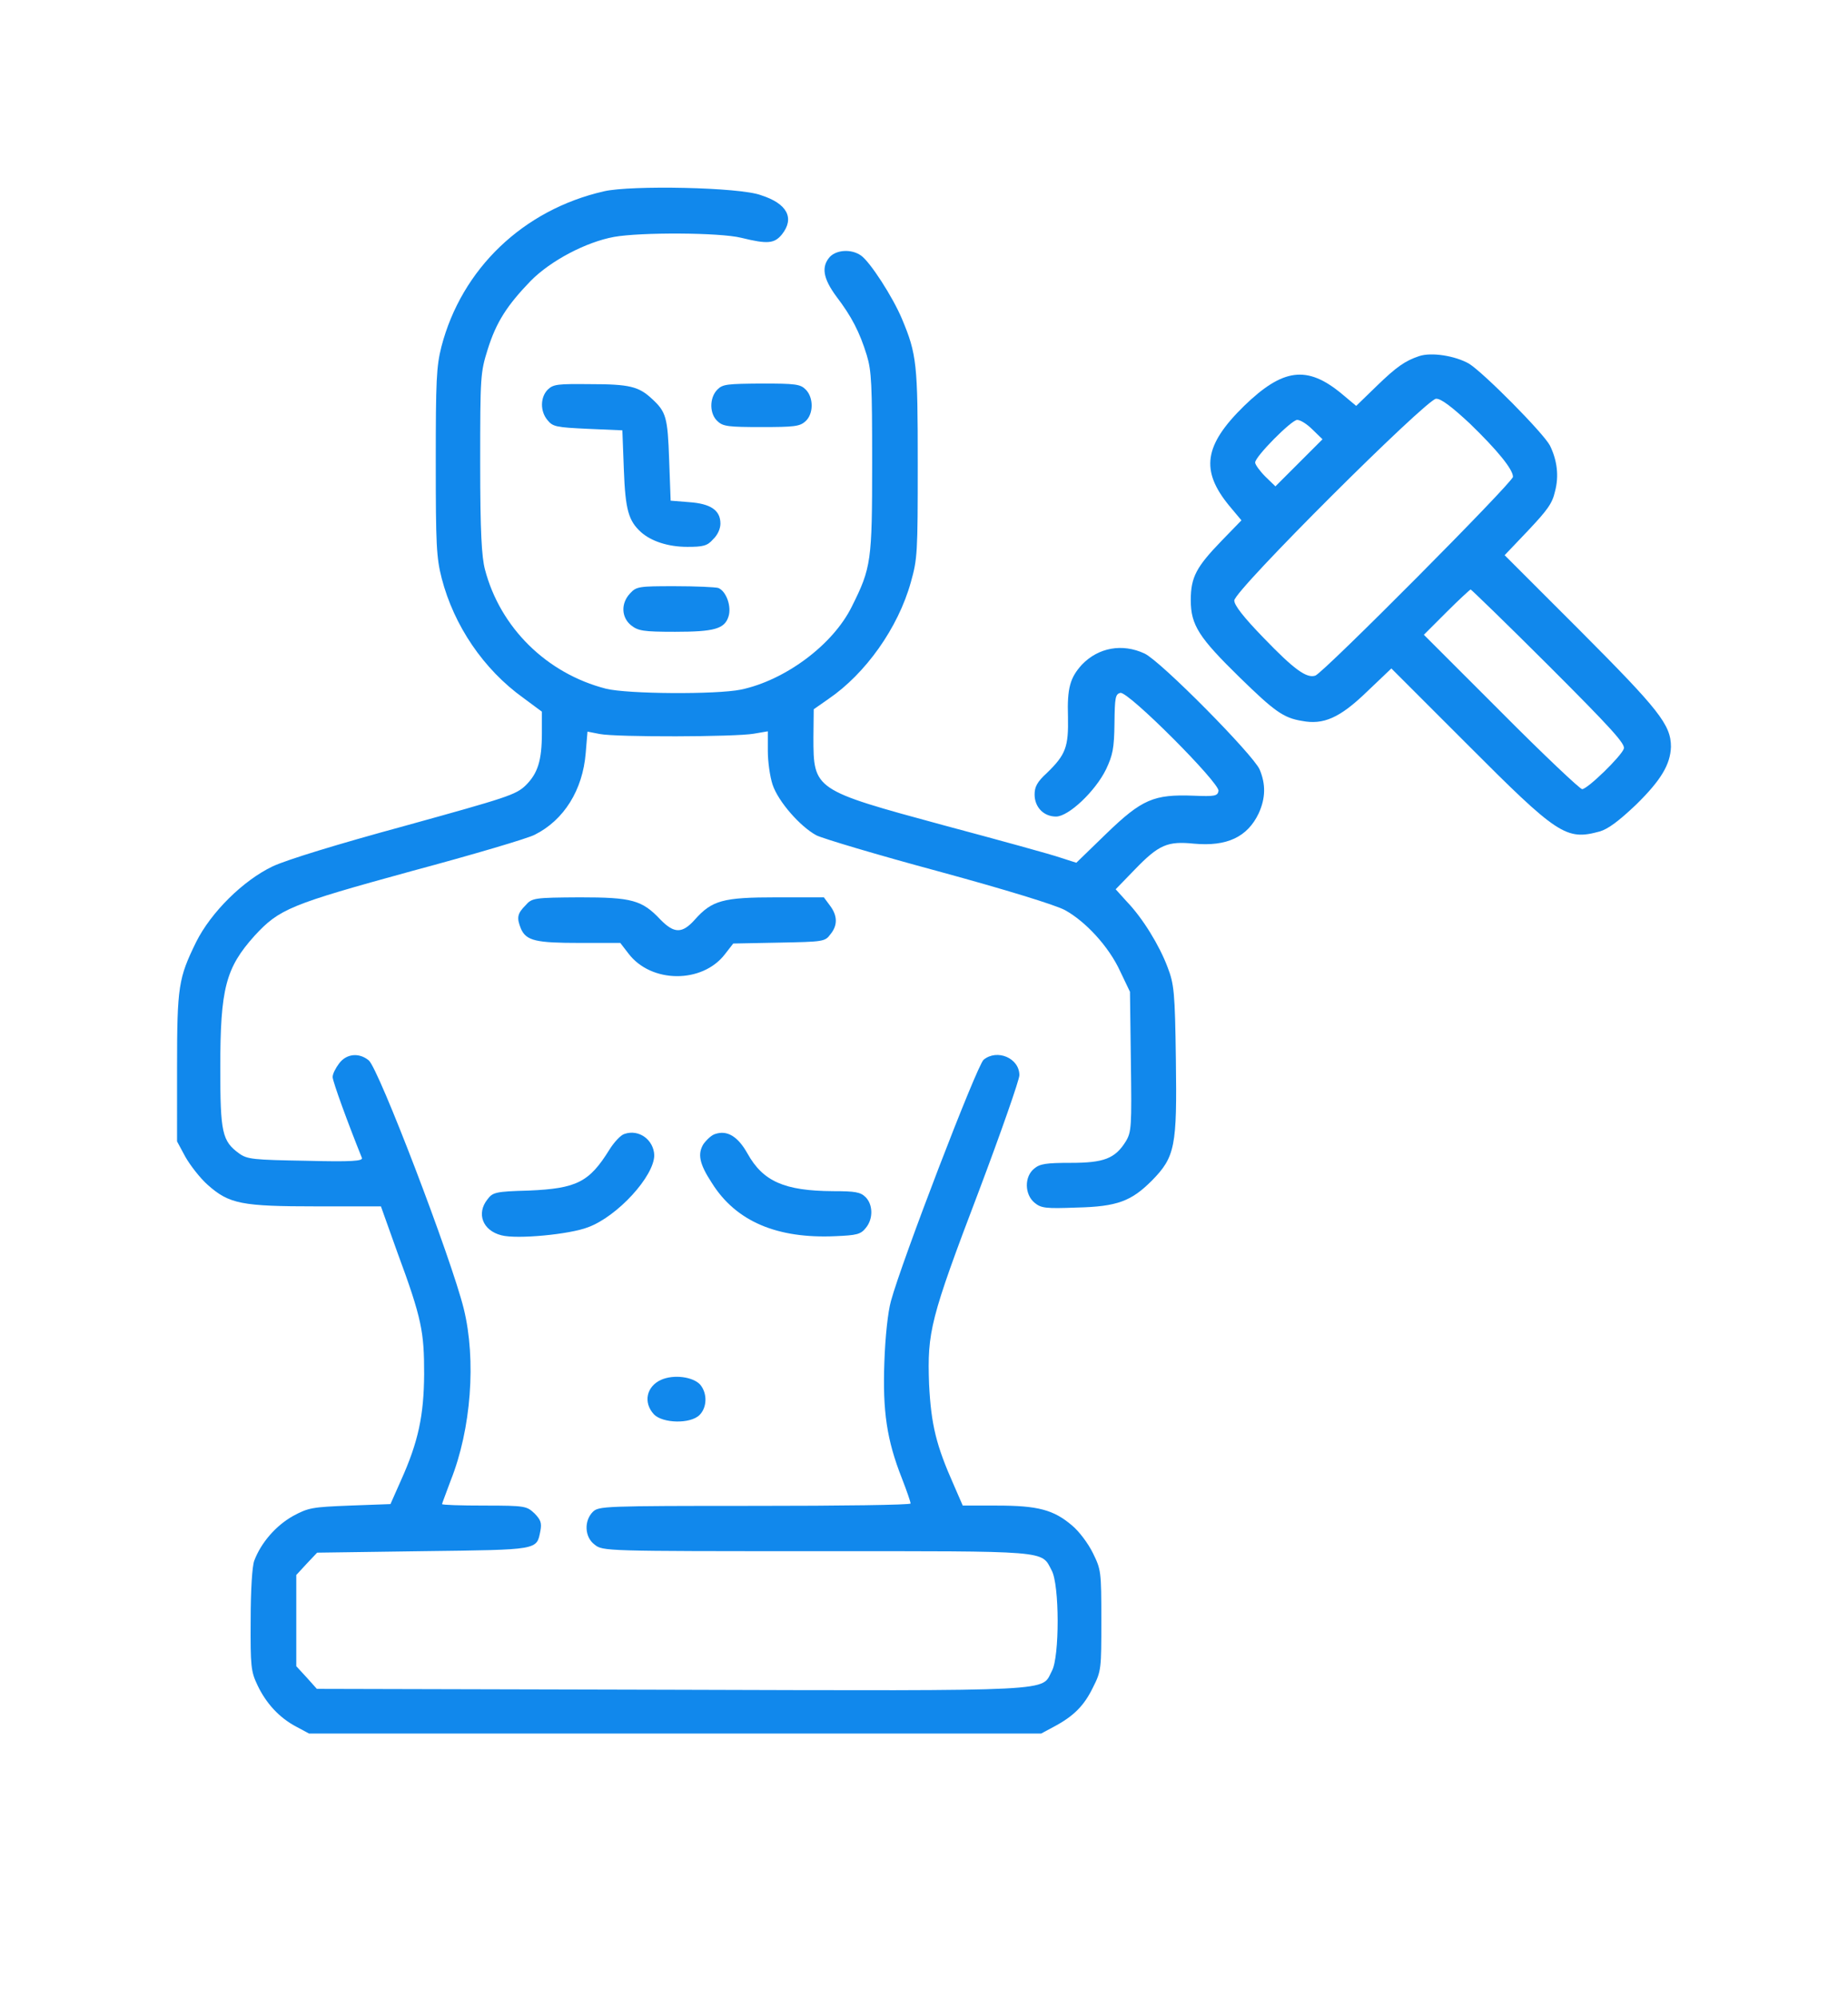 <?xml version="1.0" encoding="utf-8"?>
<!-- Generator: Adobe Illustrator 28.0.0, SVG Export Plug-In . SVG Version: 6.00 Build 0)  -->
<svg version="1.1" id="Warstwa_1" xmlns="http://www.w3.org/2000/svg" xmlns:xlink="http://www.w3.org/1999/xlink" x="0px" y="0px"
	 viewBox="0 0 62 67" style="enable-background:new 0 0 62 67;" xml:space="preserve">
<style type="text/css">
	.st0{fill:#1188EC;}
</style>
<g transform="translate(0,512) scale(0.1,-0.1)">
	<path class="st0" d="M202.6,5055.8c-27.1-6.2-47.7-26-54.5-52.1c-1.7-6.7-1.9-11.4-1.9-38.8c0-27.6,0.2-32,2-39
		c4.1-15.8,14-30.5,27.4-40.1l6.2-4.6v-7.1c0-9.4-1.4-13.6-5.4-17.6c-3.3-3.2-6.2-4.1-40.5-13.6c-22.8-6.2-39.7-11.4-44.4-13.6
		c-9.9-4.7-20.7-15.4-25.7-25.4c-5.9-12.1-6.4-14.7-6.4-42.1V4737l2.8-5.2c1.6-2.8,4.9-7.1,7.5-9.4c7.2-6.4,11.4-7.2,36.5-7.2h21.6
		l5.5-15.4c8.3-22.4,9-26.8,9-40.9c-0.1-13.8-1.9-22.6-7.8-35.7l-3.5-7.9l-13.6-0.5c-12.7-0.5-13.9-0.7-19.1-3.5
		c-5.7-3.2-10.7-8.9-13-15c-0.7-1.9-1.2-9.8-1.2-20c-0.1-15.5,0.1-17.2,2.3-21.8c2.8-5.9,7.2-10.9,13.2-14l4.1-2.2h122.8h122.8
		l4.1,2.2c6.8,3.6,10.3,7.1,13.3,13.3c2.8,5.5,2.8,6.3,2.8,22.5c0,16.4-0.1,17-2.8,22.5c-1.6,3.3-4.7,7.4-7,9.3
		c-6.2,5.3-11.5,6.7-25.2,6.7H323l-3,6.9c-5.9,13.3-7.6,20.1-8.3,33.9c-0.6,17.5,0.3,21.6,16.7,64.7c7.5,19.9,13.6,37.4,13.6,38.9
		c0,5.8-7.5,8.9-12,5.2c-2.2-1.8-27.5-67.7-31.1-81c-1-3.6-1.9-11.8-2.2-20.5c-0.6-16.4,0.8-26.1,5.9-39c1.6-4.1,2.9-7.9,2.9-8.4
		s-23.6-0.8-52.2-0.8c-51,0-52.4-0.1-54.4-2c-3-3-2.8-8.5,0.6-11c2.7-2.2,3.5-2.2,74.2-2.2c78.9,0,75.6,0.3,79.1-6.4
		c2.7-4.7,2.7-29.2,0.1-33.8c-3.7-6.9,4.1-6.7-127.7-6.3l-118.9,0.3l-3.4,3.8l-3.5,3.8v15.3v15.3l3.5,3.8l3.5,3.7l35.6,0.5
		c39,0.5,38,0.3,39.3,6.8c0.5,2.7,0.1,3.7-1.9,5.8c-2.7,2.5-2.9,2.7-17,2.7c-7.9,0-14.1,0.2-14.1,0.5c0,0.2,1.4,3.8,2.9,7.9
		c6.9,17.3,8.6,40.5,4.4,57.6c-4.1,16.7-28.6,80.8-31.9,83.4c-3.3,2.7-7.5,2.2-9.9-1c-1.2-1.6-2.2-3.5-2.2-4.6
		c0-1.5,5.2-15.7,9.8-27.1c0.5-1.1-3.2-1.4-18.8-1c-17.6,0.3-19.6,0.5-22.3,2.4c-5.8,4.2-6.4,7-6.4,28.8c0,26.6,1.8,33.5,11.5,44.3
		c8.3,9,11.9,10.5,52.7,21.7c20.5,5.5,39.1,11,41.3,12.2c9.8,4.9,16.1,15,17.1,27.4l0.6,7.2l4.1-0.8c5.5-1.1,45.5-1,51.7,0.1
		l4.7,0.8v-6.6c0-3.5,0.7-8.6,1.6-11.3c1.9-5.7,9.3-14.1,14.7-17c2.2-1.1,20.6-6.6,41-12.1c22.4-6.1,39.3-11.3,42.4-13
		c6.9-3.8,14.7-12.2,18.5-20.5l3.3-6.9l0.3-23.4c0.3-22,0.2-23.6-1.7-26.8c-3.6-5.8-7.4-7.2-18.5-7.2c-8.1,0-10.3-0.3-12.2-1.9
		c-3.4-2.7-3.3-8.7,0.1-11.5c2.2-1.8,3.7-2,14.1-1.6c13.7,0.3,18.4,2.2,25.2,9c7.9,8,8.5,11.6,8.1,40.6c-0.3,22.7-0.6,25.4-2.8,31.1
		c-2.7,7.2-8.3,16.4-13.7,22l-3.7,4.1l6.4,6.6c8.1,8.4,11,9.6,19.9,8.7c11-1,17.9,2.2,21.7,10.2c2.3,5.1,2.4,9.7,0.3,14.7
		c-2.2,5-33.1,36.3-38.6,38.9c-7.5,3.5-15.5,2-21-3.7c-4-4.4-5-7.9-4.7-17.5c0.2-10.1-0.7-12.7-7.1-18.9c-3.3-3-4.1-4.7-4.1-7.2
		c0-4.2,3-7.4,7.2-7.4s13.2,8.5,16.8,15.9c2.2,4.7,2.7,6.9,2.8,15.4c0.1,8.7,0.3,9.8,2,10.2c2.7,0.5,33.4-30.3,32.9-32.9
		c-0.3-1.7-1.2-1.9-8.4-1.6c-13.3,0.5-17.3-1.2-29.2-12.7l-10.1-9.8l-5.3,1.7c-2.8,1-20.6,5.9-39.3,10.9
		c-43.5,11.8-43.6,11.9-43.6,29.5l0.1,9.4l5,3.5c12.3,8.4,23.3,23.7,27.6,39.2c2.2,7.8,2.3,9.8,2.3,39.6c0,33.5-0.3,36.8-5.3,48.7
		c-3,7.2-10.7,19.2-13.8,21.3c-3.2,2.2-8.1,1.9-10.4-0.5c-2.9-3.3-2.3-7.2,2.2-13.3c5.1-6.7,7.8-11.9,10.2-19.7
		c1.6-5.3,1.8-9.8,1.8-36.1c0-33-0.3-35.2-6.8-48.2c-6.4-13-22.5-24.8-37.2-27.9c-8.3-1.7-38.1-1.5-45.3,0.3
		c-19.9,5.1-35.5,20.5-40.6,40c-1.1,4.2-1.6,12.4-1.6,35.7c0,29.3,0.1,30.4,2.5,38.1c2.9,9.3,6.6,14.9,14.4,23
		c6.8,6.9,18.7,13.1,28,14.8c8.9,1.6,35.5,1.5,42.7-0.3c8.9-2.2,11.1-1.9,13.6,1.1c4.4,5.5,1.8,10.4-7,13.2
		C248.3,5057.2,211.5,5057.9,202.6,5055.8z"/>
	<path class="st0" d="M476.1,5000.5c-4.7-1.6-7.5-3.5-14.3-10.1l-6.8-6.6l-4.9,4.1c-11.6,9.6-19.7,8.5-32.7-4.1
		c-13.5-13.2-14.7-21.7-5-33.5l4.1-4.9l-6.6-6.8c-8.5-8.8-10.4-12.2-10.4-20c0-8.4,2.8-12.6,16.5-26c11.4-11.1,14.5-13.5,20.8-14.5
		c7.2-1.4,12.7,1,21.7,9.7l8.3,7.9l25.4-25.4c30.4-30.5,33.2-32.4,44.5-29.3c2.8,0.8,6.4,3.5,12.1,8.9c8.5,8.3,11.6,13.6,11.8,19.5
		c0,7.4-4,12.4-30.4,38.9l-25.4,25.4l7.9,8.3c6.3,6.7,8.1,9,9,13.1c1.4,5.2,0.7,10.5-1.7,15.4c-2.2,4.2-22.3,24.5-27.2,27.5
		C488.2,5000.6,480.3,5001.9,476.1,5000.5z M493.1,4977.9c9.3-9,14.5-15.4,14.5-17.9c0-1.8-63.5-65.7-66.3-66.7
		c-2.9-1-7.1,2-17.3,12.6c-6.8,7-9.9,11-9.9,12.6c0,3.4,64.6,67.7,67.7,67.7C483.5,4986.3,487.4,4983.2,493.1,4977.9z M440.3,4975.9
		l3.4-3.3l-7.9-7.9l-7.9-7.9l-3.4,3.3c-1.8,1.8-3.4,4-3.4,4.7c0,2,12.2,14.3,14.1,14.3C436.3,4979.1,438.5,4977.7,440.3,4975.9z
		 M519.7,4896.5c20.9-20.9,25.6-26.1,25.1-27.7c-0.8-2.5-12.2-13.6-14-13.6c-0.7,0-13,11.6-27.2,25.9l-25.9,25.9l7.6,7.6
		c4.1,4.1,7.9,7.6,8.1,7.6S505.5,4910.7,519.7,4896.5z"/>
	<path class="st0" d="M183.8,4989.3c-2.5-2.5-2.7-7.2-0.1-10.3c1.8-2.2,2.9-2.4,13.6-2.9l11.5-0.5l0.5-13.2
		c0.5-13.6,1.6-17.2,5.8-21c3.4-3,9-4.9,15.5-4.9c5.2,0,6.7,0.3,8.6,2.5c1.6,1.5,2.5,3.6,2.5,5.3c0,4.5-3.3,6.7-10.5,7.2l-6.2,0.5
		l-0.5,13.7c-0.5,14.3-1,16.1-5.8,20.5c-4.4,4.1-7.5,4.9-20.7,4.9C187.2,4991.2,185.7,4991.1,183.8,4989.3z"/>
	<path class="st0" d="M240.7,4989.3c-2.8-2.8-2.7-8.3,0.1-10.7c1.8-1.7,3.7-1.9,14.7-1.9c10.9,0,12.8,0.2,14.7,1.9
		c2.8,2.5,2.8,8,0.1,10.7c-1.8,1.8-3.4,2-14.8,2C244,4991.2,242.5,4991.1,240.7,4989.3z"/>
	<path class="st0" d="M211.4,4920.9c-3.2-3.4-2.9-8.1,0.3-10.7c2.4-1.9,4.1-2.2,14.8-2.2c13.2,0,16.6,1,17.9,5.1
		c1.1,3.3-0.7,8.5-3.4,9.6c-1,0.3-7.5,0.6-14.7,0.6C214.4,4923.3,213.5,4923.2,211.4,4920.9z"/>
	<path class="st0" d="M176.3,4816.2c-2.8-2.8-3-4.2-1.5-7.9c1.8-4,5.1-4.7,19.7-4.7h13.6l2.7-3.5c7.6-10.1,24.8-10.2,32.4-0.3
		l2.8,3.6l15.4,0.3c14.7,0.3,15.4,0.3,17.2,2.8c2.5,3,2.4,6.3-0.2,9.7l-2,2.7h-15.9c-18,0-21.6-1-27.4-7.5c-4.2-4.7-6.9-4.7-11.5,0
		c-6.2,6.6-9.6,7.5-27.1,7.5C179.1,4818.8,178.5,4818.7,176.3,4816.2z"/>
	<path class="st0" d="M209.5,4739.5c-1.2-0.3-3.5-2.8-5-5.2c-6.8-11-11-13.1-27.1-13.8c-11.3-0.3-12.1-0.6-13.9-3
		c-3.7-4.7-1.6-10.4,4.7-12c5.2-1.4,23,0.3,29.1,2.7c9.8,3.6,22.2,17.1,22.2,24.2C219.3,4737.5,214.4,4741.2,209.5,4739.5z"/>
	<path class="st0" d="M240,4739.5c-1.2-0.3-2.9-1.9-4-3.4c-2-3.3-1.4-6.6,2.8-13c8.1-13,22-18.8,41.5-17.9c7.1,0.3,8.5,0.6,10.2,2.8
		c2.5,3,2.4,7.8-0.1,10.3c-1.7,1.7-3.5,2-10.9,2c-16.4,0.1-23.5,3.3-28.7,12.6C247.5,4738.8,243.9,4740.8,240,4739.5z"/>
	<path class="st0" d="M221.8,4657c-4.9-2.2-6.1-7.6-2.4-11.6c2.9-3,12.2-3.3,15.3-0.2c2.5,2.5,2.7,7.2,0.2,10.2
		C232.5,4658,226.1,4658.9,221.8,4657z"/>
</g>
</svg>
